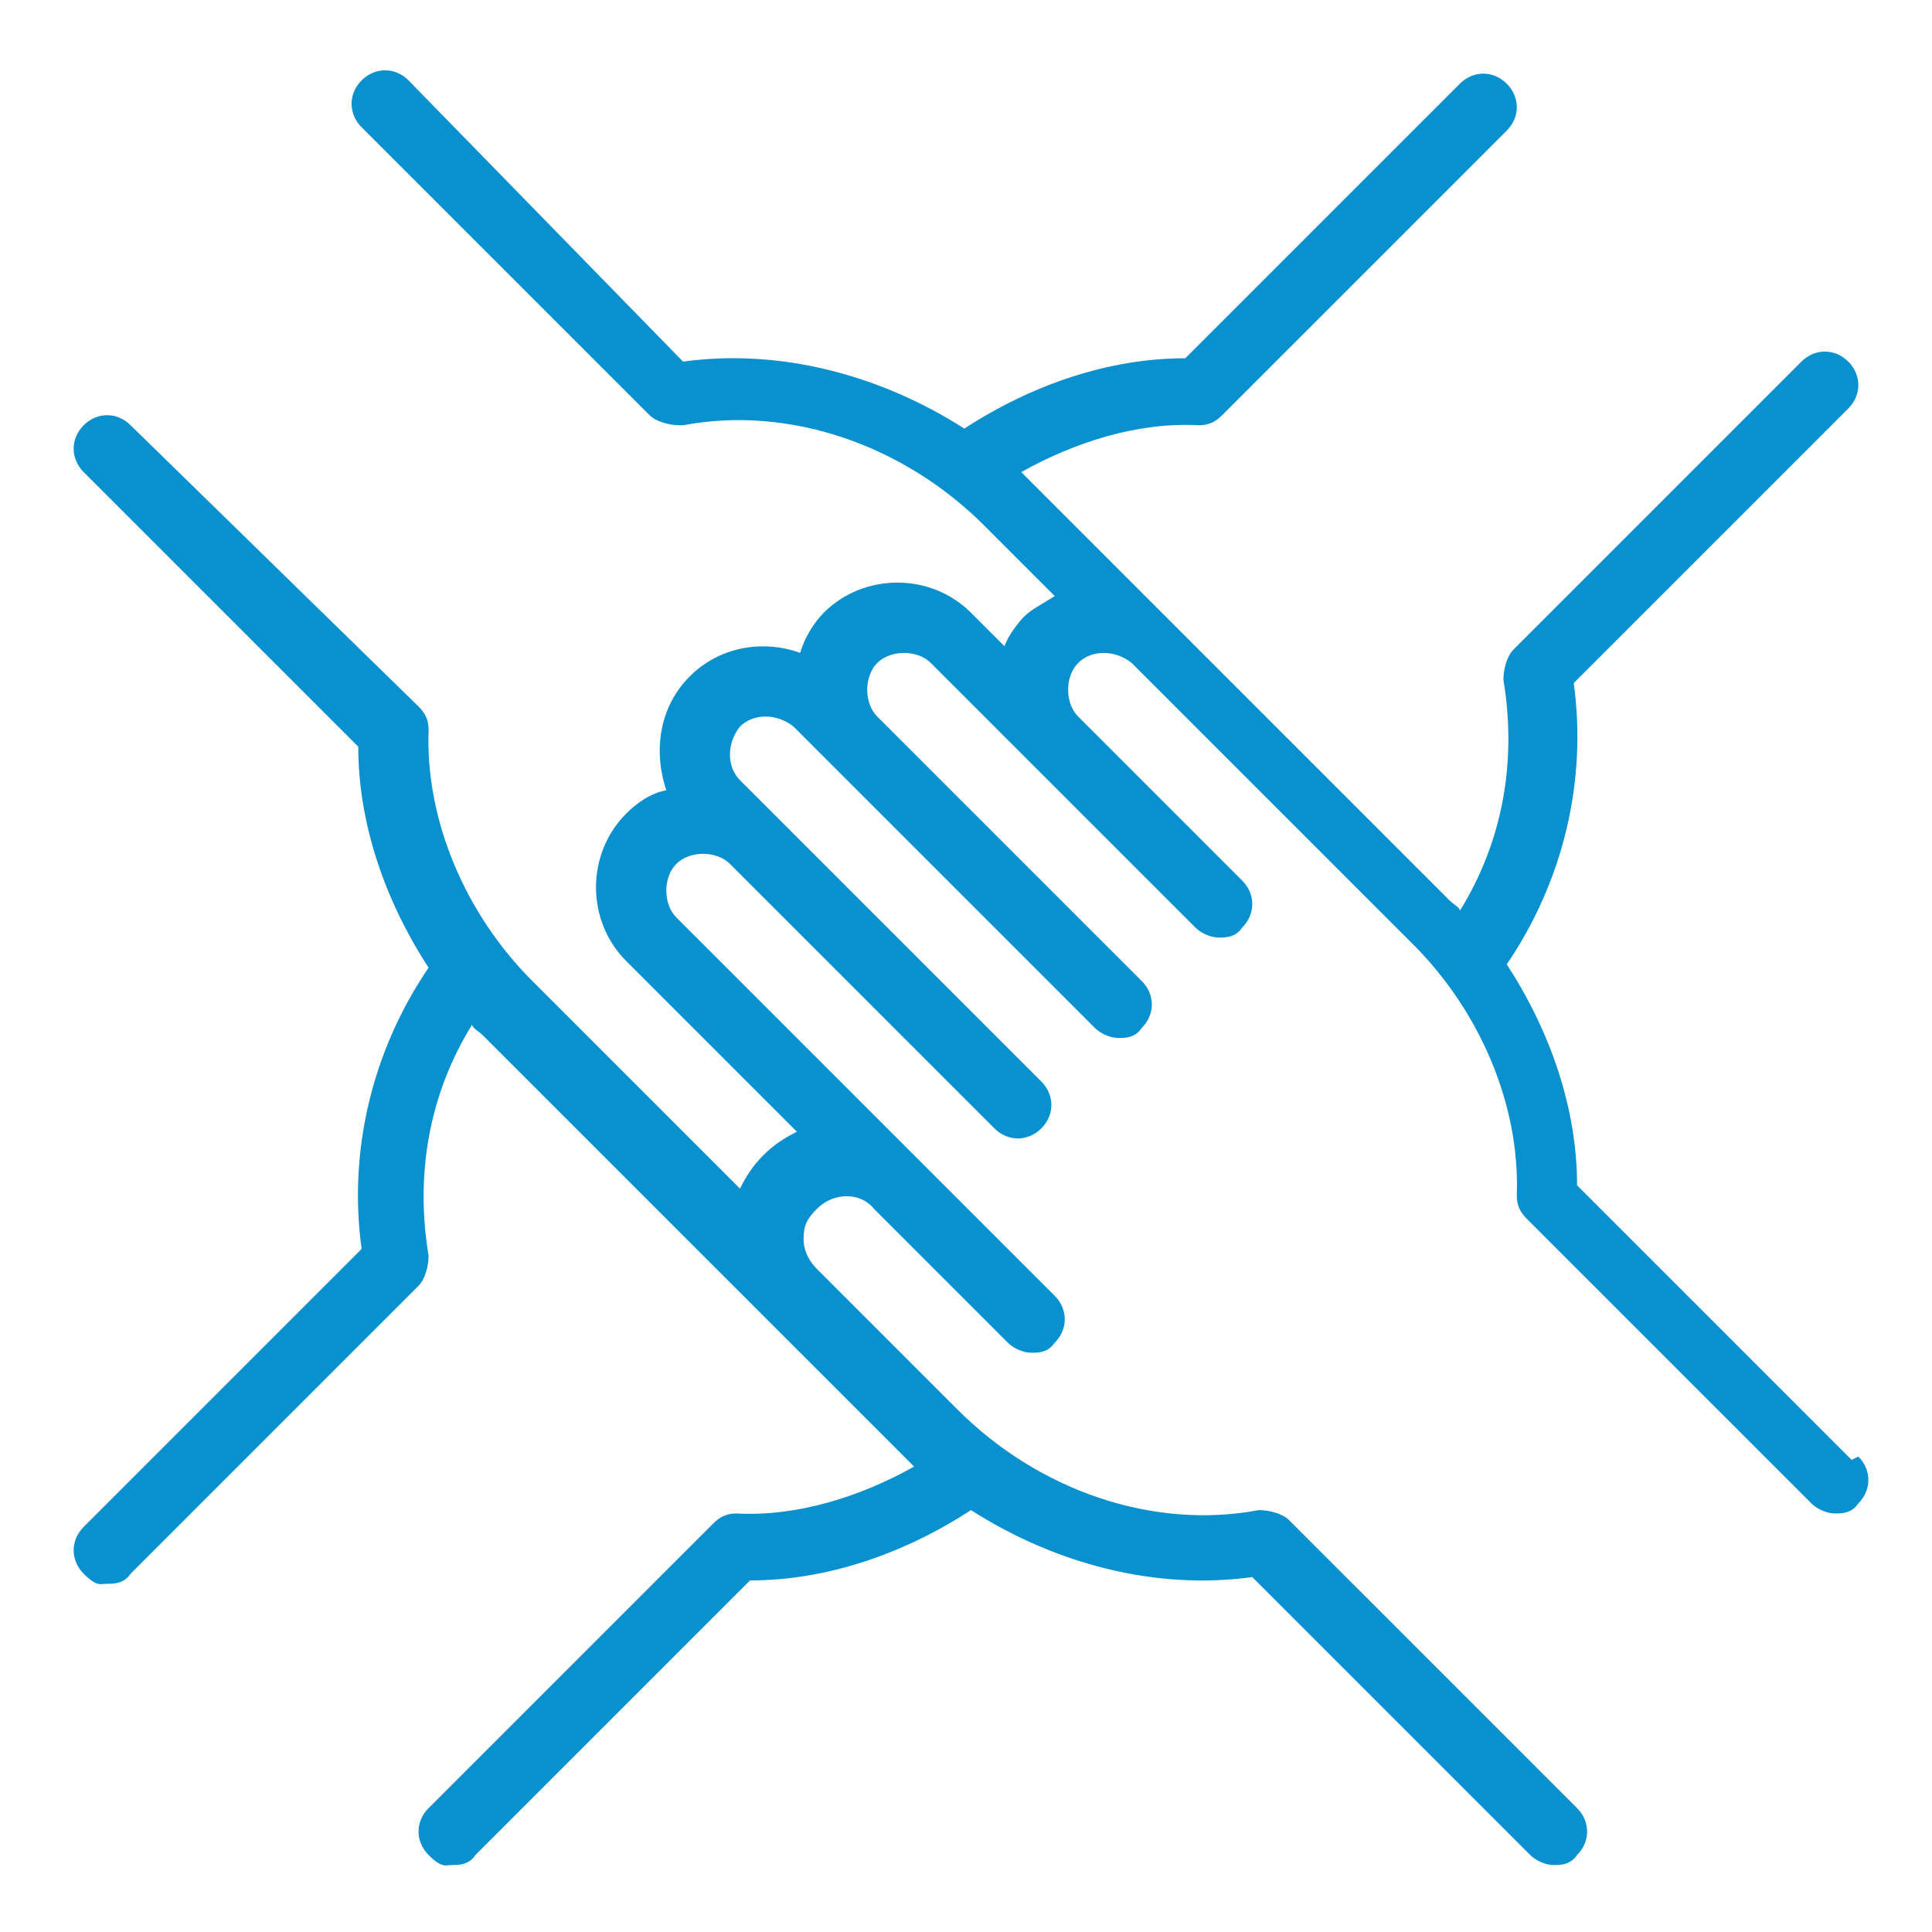 <?xml version="1.0" encoding="UTF-8"?>
<svg id="Layer_1" xmlns="http://www.w3.org/2000/svg" version="1.1" viewBox="0 0 57.7 57.7">
  <!-- Generator: Adobe Illustrator 29.7.1, SVG Export Plug-In . SVG Version: 2.1.1 Build 8)  -->
  <defs>
    <style>
      .st0 {
        fill: #0990cf;
      }
    </style>
  </defs>
  <path class="st0" d="M55.3,43.6l-8.2-8.2c0-2.3-.8-4.6-2.1-6.6,1.7-2.5,2.4-5.5,2-8.4l8.2-8.2c.4-.4.4-1,0-1.4s-1-.4-1.4,0l-8.6,8.6c-.2.2-.3.6-.3.9h0c.4,2.4,0,4.8-1.3,6.9,0-.1-.2-.2-.3-.3l-8-8s0,0,0,0l-4.5-4.5c-.1-.1-.2-.2-.3-.3,1.6-.9,3.5-1.5,5.3-1.4.3,0,.5-.1.7-.3l8.5-8.5c.4-.4.4-1,0-1.4s-1-.4-1.4,0l-8.2,8.2c-2.3,0-4.6.8-6.6,2.1-2.5-1.6-5.5-2.4-8.4-2L12.2,2.4c-.4-.4-1-.4-1.4,0s-.4,1,0,1.4l8.6,8.6c.2.2.6.3.9.3h.1c3.2-.6,6.6.6,9,3l2.1,2.1c-.3.2-.7.4-.9.6s-.5.6-.6.9l-1-1c-1.2-1.2-3.2-1.2-4.4,0-.3.3-.6.8-.7,1.2-1.1-.4-2.4-.2-3.3.7-.9.9-1.1,2.2-.7,3.4-.5.1-.9.4-1.2.7-.6.6-.9,1.4-.9,2.2s.3,1.6.9,2.2l5.1,5.1c-.4.2-.7.4-1,.7-.3.3-.5.6-.7,1l-6.2-6.2c-2-2-3.2-4.8-3.1-7.5,0-.3-.1-.5-.3-.7L3.9,12.7c-.4-.4-1-.4-1.4,0s-.4,1,0,1.4l8.2,8.2c0,2.3.8,4.6,2.1,6.6-1.7,2.5-2.4,5.5-2,8.4l-8.3,8.3c-.4.4-.4,1,0,1.4s.5.3.7.3.5,0,.7-.3l8.6-8.6c.2-.2.3-.6.3-.9h0c-.4-2.4,0-4.8,1.3-6.9,0,.1.2.2.3.3l8.7,8.7h0l3.9,3.9c.1.1.2.2.3.3-1.6.9-3.5,1.5-5.3,1.4-.3,0-.5.1-.7.3l-8.5,8.5c-.4.4-.4,1,0,1.4s.5.3.7.3.5,0,.7-.3l8.2-8.2c2.3,0,4.6-.8,6.6-2.1,2.5,1.6,5.5,2.4,8.4,2l8.3,8.3c.2.2.5.3.7.3s.5,0,.7-.3c.4-.4.4-1,0-1.4l-8.6-8.6c-.2-.2-.6-.3-.9-.3h0c-3.2.6-6.6-.6-9-3l-4.2-4.2c-.2-.2-.4-.5-.4-.9s.1-.6.4-.9c.5-.5,1.3-.5,1.7,0,0,0,0,0,0,0l4,4c.2.2.5.3.7.3s.5,0,.7-.3c.4-.4.4-1,0-1.4l-11.3-11.3c-.2-.2-.3-.5-.3-.8s.1-.6.3-.8c.4-.4,1.2-.4,1.6,0l.3.3,7.6,7.6c.4.4,1,.4,1.4,0s.4-1,0-1.4l-7.9-7.9s0,0,0,0l-1.1-1.1c-.4-.4-.4-1.1,0-1.6.4-.4,1.1-.4,1.6,0l9,9c.2.2.5.3.7.3s.5,0,.7-.3c.4-.4.4-1,0-1.4l-7.9-7.9c-.2-.2-.3-.5-.3-.8s.1-.6.3-.8c.4-.4,1.2-.4,1.6,0l7.9,7.9c.2.2.5.3.7.3s.5,0,.7-.3c.4-.4.4-1,0-1.4l-4.9-4.9s0,0,0,0c-.2-.2-.3-.5-.3-.8s.1-.6.3-.8c.4-.4,1.1-.4,1.6,0l8.4,8.4c2,2,3.2,4.8,3.1,7.5,0,.3.1.5.3.7l8.5,8.5c.2.2.5.3.7.3s.5,0,.7-.3c.4-.4.4-1,0-1.4Z"/>
</svg>